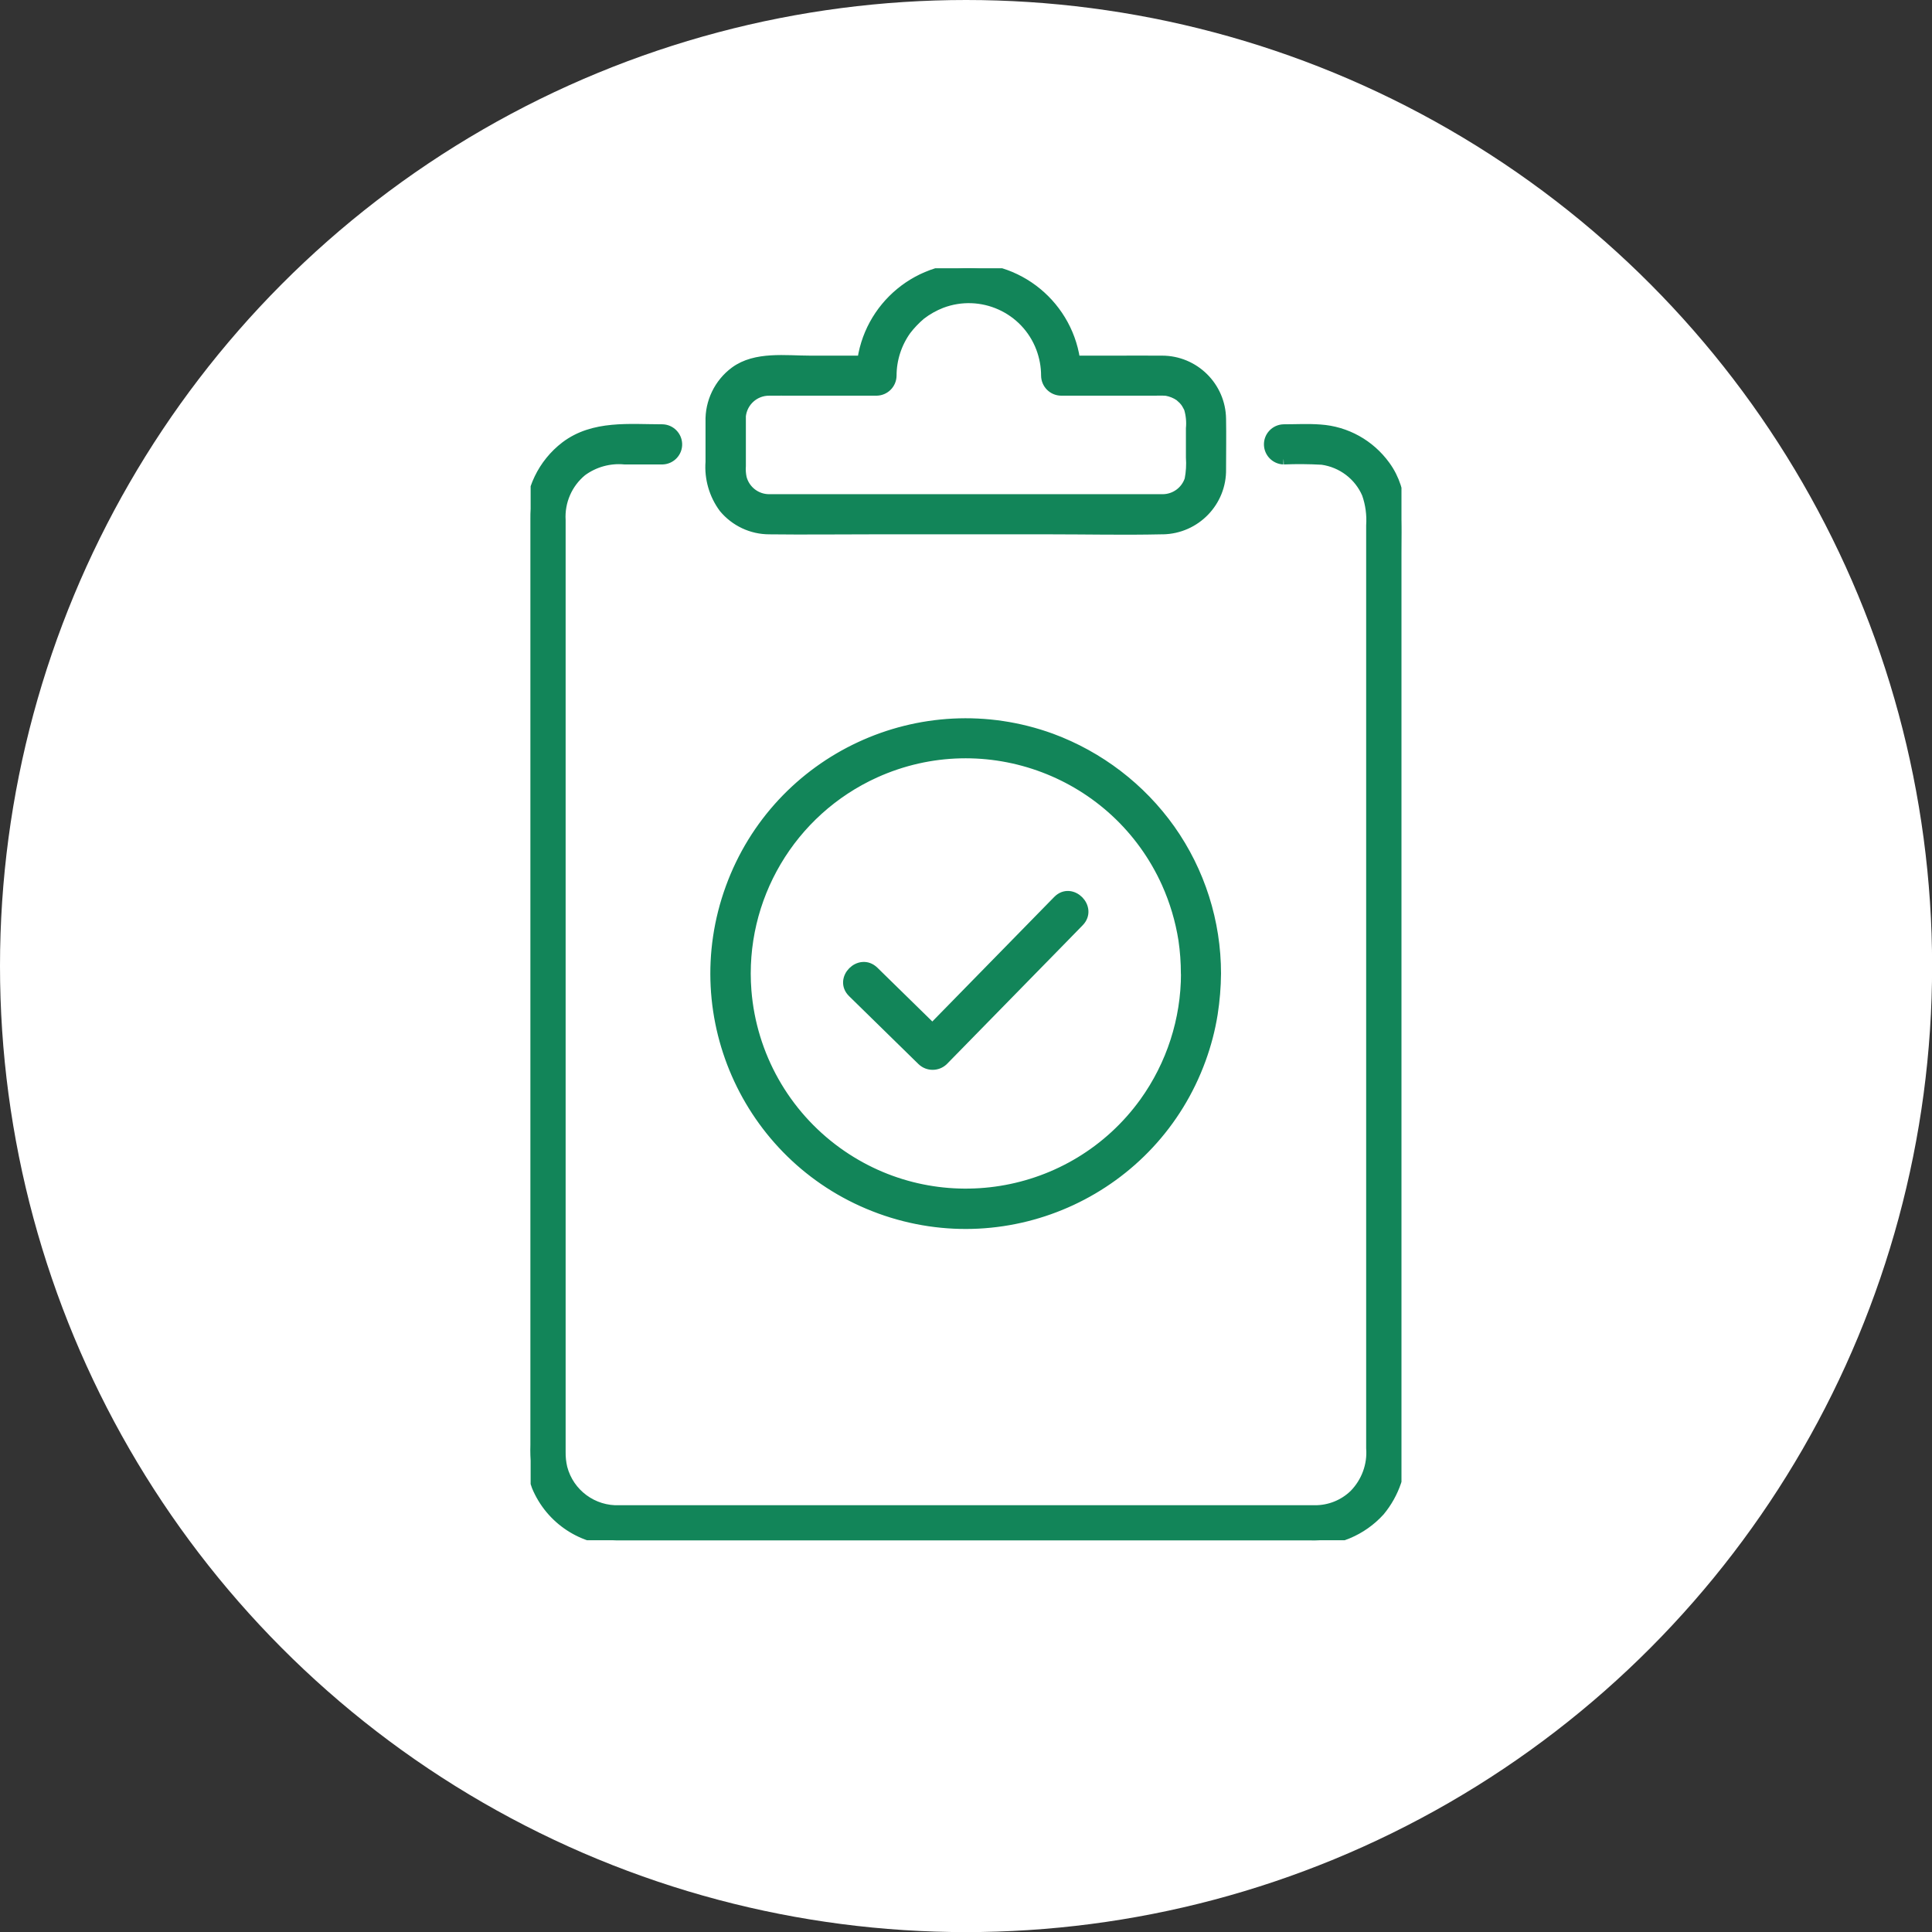 <?xml version="1.0" encoding="UTF-8"?>
<svg id="Calque_2" data-name="Calque 2" xmlns="http://www.w3.org/2000/svg" xmlns:xlink="http://www.w3.org/1999/xlink" viewBox="0 0 187.69 187.69">
  <rect x="0" y="0" width="187.69" height="187.69" fill="#333333" stroke="none"/>
  <defs>
    <style>
      .cls-1 {
        clip-path: url(#clippath);
      }

      .cls-2 {
        fill: none;
      }

      .cls-2, .cls-3 {
        stroke-width: 0px;
      }

      .cls-4 {
        fill: #128559;
        stroke: #128559;
      }

      .cls-3 {
        fill: #fff;
      }
    </style>
    <clipPath id="clippath">
      <rect class="cls-2" x="51.55" y="26.06" width="84.6" height="123.57"/>
    </clipPath>
  </defs>
  <g id="Groupe_11" data-name="Groupe 11">
    <circle class="cls-3" cx="93.85" cy="93.85" r="93.85"/>
    <g class="cls-1">
      <g id="Groupe_10" data-name="Groupe 10">
        <path id="Tracé_48" data-name="Tracé 48" class="cls-4" d="m124.7,44.62c1.25-.05,2.49-.04,3.74.03,1.93.27,3.59,1.52,4.36,3.31.35.99.49,2.05.42,3.1v89.62c.13,1.67-.48,3.31-1.65,4.51-1.03,1-2.41,1.55-3.84,1.54H60.2c-2.6.11-4.92-1.6-5.58-4.11-.12-.51-.18-1.04-.17-1.57V50.55c-.11-1.84.66-3.61,2.08-4.78,1.2-.88,2.68-1.29,4.16-1.15h3.68c.8-.03,1.43-.7,1.4-1.5-.03-.76-.64-1.37-1.4-1.4-3.22,0-6.69-.42-9.43,1.65-2.2,1.68-3.46,4.31-3.4,7.08v89.91c-.07,1.37.14,2.74.61,4.03,1.34,3.23,4.51,5.31,8.01,5.25h67.04c2.59.12,5.1-.93,6.84-2.85,1.41-1.7,2.14-3.86,2.07-6.06V54.02c0-3.01.34-6.2-1.55-8.78-1.48-2.04-3.78-3.33-6.3-3.5-1.18-.09-2.39-.02-3.57-.02-.8.03-1.43.7-1.4,1.5.03.76.64,1.37,1.4,1.4"/>
        <path id="Tracé_49" data-name="Tracé 49" class="cls-4" d="m112.98,48.51h-38.26c-1.26,0-2.36-.85-2.68-2.07-.08-.39-.11-.78-.08-1.18v-4.43c0-.13,0-.5,0-.43.16-1.41,1.35-2.47,2.77-2.46.78-.01,1.55,0,2.33,0h8.09c.8-.01,1.44-.65,1.45-1.45,0-1.58.5-3.13,1.42-4.42.42-.55.9-1.05,1.43-1.5.61-.47,1.29-.85,2-1.13,3.89-1.47,8.23.48,9.7,4.37.32.86.49,1.76.49,2.68.01.8.65,1.44,1.45,1.45h8.97c.41,0,.83-.02,1.24.01.47.08.92.26,1.31.53.12.1.24.21.35.32.03.04.26.3.17.19.09.13.18.26.25.4.04.07.07.14.11.21.11.23-.05-.15.04.1.18.62.24,1.27.18,1.92v2.81c.05.72.01,1.45-.13,2.17-.37,1.13-1.42,1.9-2.61,1.91-1.86.04-1.87,2.94,0,2.9,3.17-.06,5.7-2.67,5.64-5.84,0,0,0-.01,0-.02,0-1.62.03-3.24,0-4.85-.04-3.13-2.59-5.65-5.72-5.65-1.6-.01-3.2,0-4.8,0h-5l1.45,1.45c0-5.76-4.67-10.43-10.43-10.43s-10.43,4.67-10.43,10.43l1.45-1.45h-6.42c-2.37,0-5.29-.43-7.31,1.06-1.54,1.14-2.42,2.97-2.36,4.88v3.89c-.12,1.59.34,3.18,1.29,4.46,1.09,1.31,2.7,2.07,4.41,2.07,3.32.04,6.64,0,9.96,0h17.38c3.57,0,7.15.08,10.72,0h.17c.8-.03,1.43-.7,1.4-1.5-.03-.76-.64-1.37-1.4-1.4"/>
        <path id="Tracé_50" data-name="Tracé 50" class="cls-4" d="m115.23,94.57c0,4.5-1.42,8.88-4.04,12.53-6.92,9.58-20.3,11.74-29.88,4.82-5.09-3.68-8.31-9.4-8.81-15.66-.71-8.99,4.3-17.47,12.51-21.19,10.78-4.87,23.46-.07,28.33,10.71.79,1.76,1.34,3.61,1.64,5.51.16,1.09.24,2.19.24,3.29.03.8.7,1.43,1.5,1.4.76-.03,1.37-.64,1.4-1.4,0-5.01-1.55-9.9-4.44-13.99-2.87-4.04-6.9-7.12-11.55-8.84-12.61-4.59-26.56,1.91-31.15,14.52s1.91,26.56,14.52,31.15c12.61,4.59,26.56-1.91,31.15-14.52.52-1.43.91-2.91,1.15-4.42.2-1.29.31-2.59.32-3.9-.03-.8-.7-1.43-1.5-1.4-.76.03-1.37.64-1.4,1.4"/>
        <path id="Tracé_51" data-name="Tracé 51" class="cls-4" d="m82.84,96.42l6.74,6.6c.57.55,1.48.55,2.05,0l11.54-11.79,1.65-1.69c1.31-1.33-.74-3.39-2.05-2.05l-11.54,11.79-1.65,1.69h2.05l-6.74-6.6c-1.34-1.31-3.39.74-2.05,2.05"/>
      </g>
    </g>
  </g>
</svg>